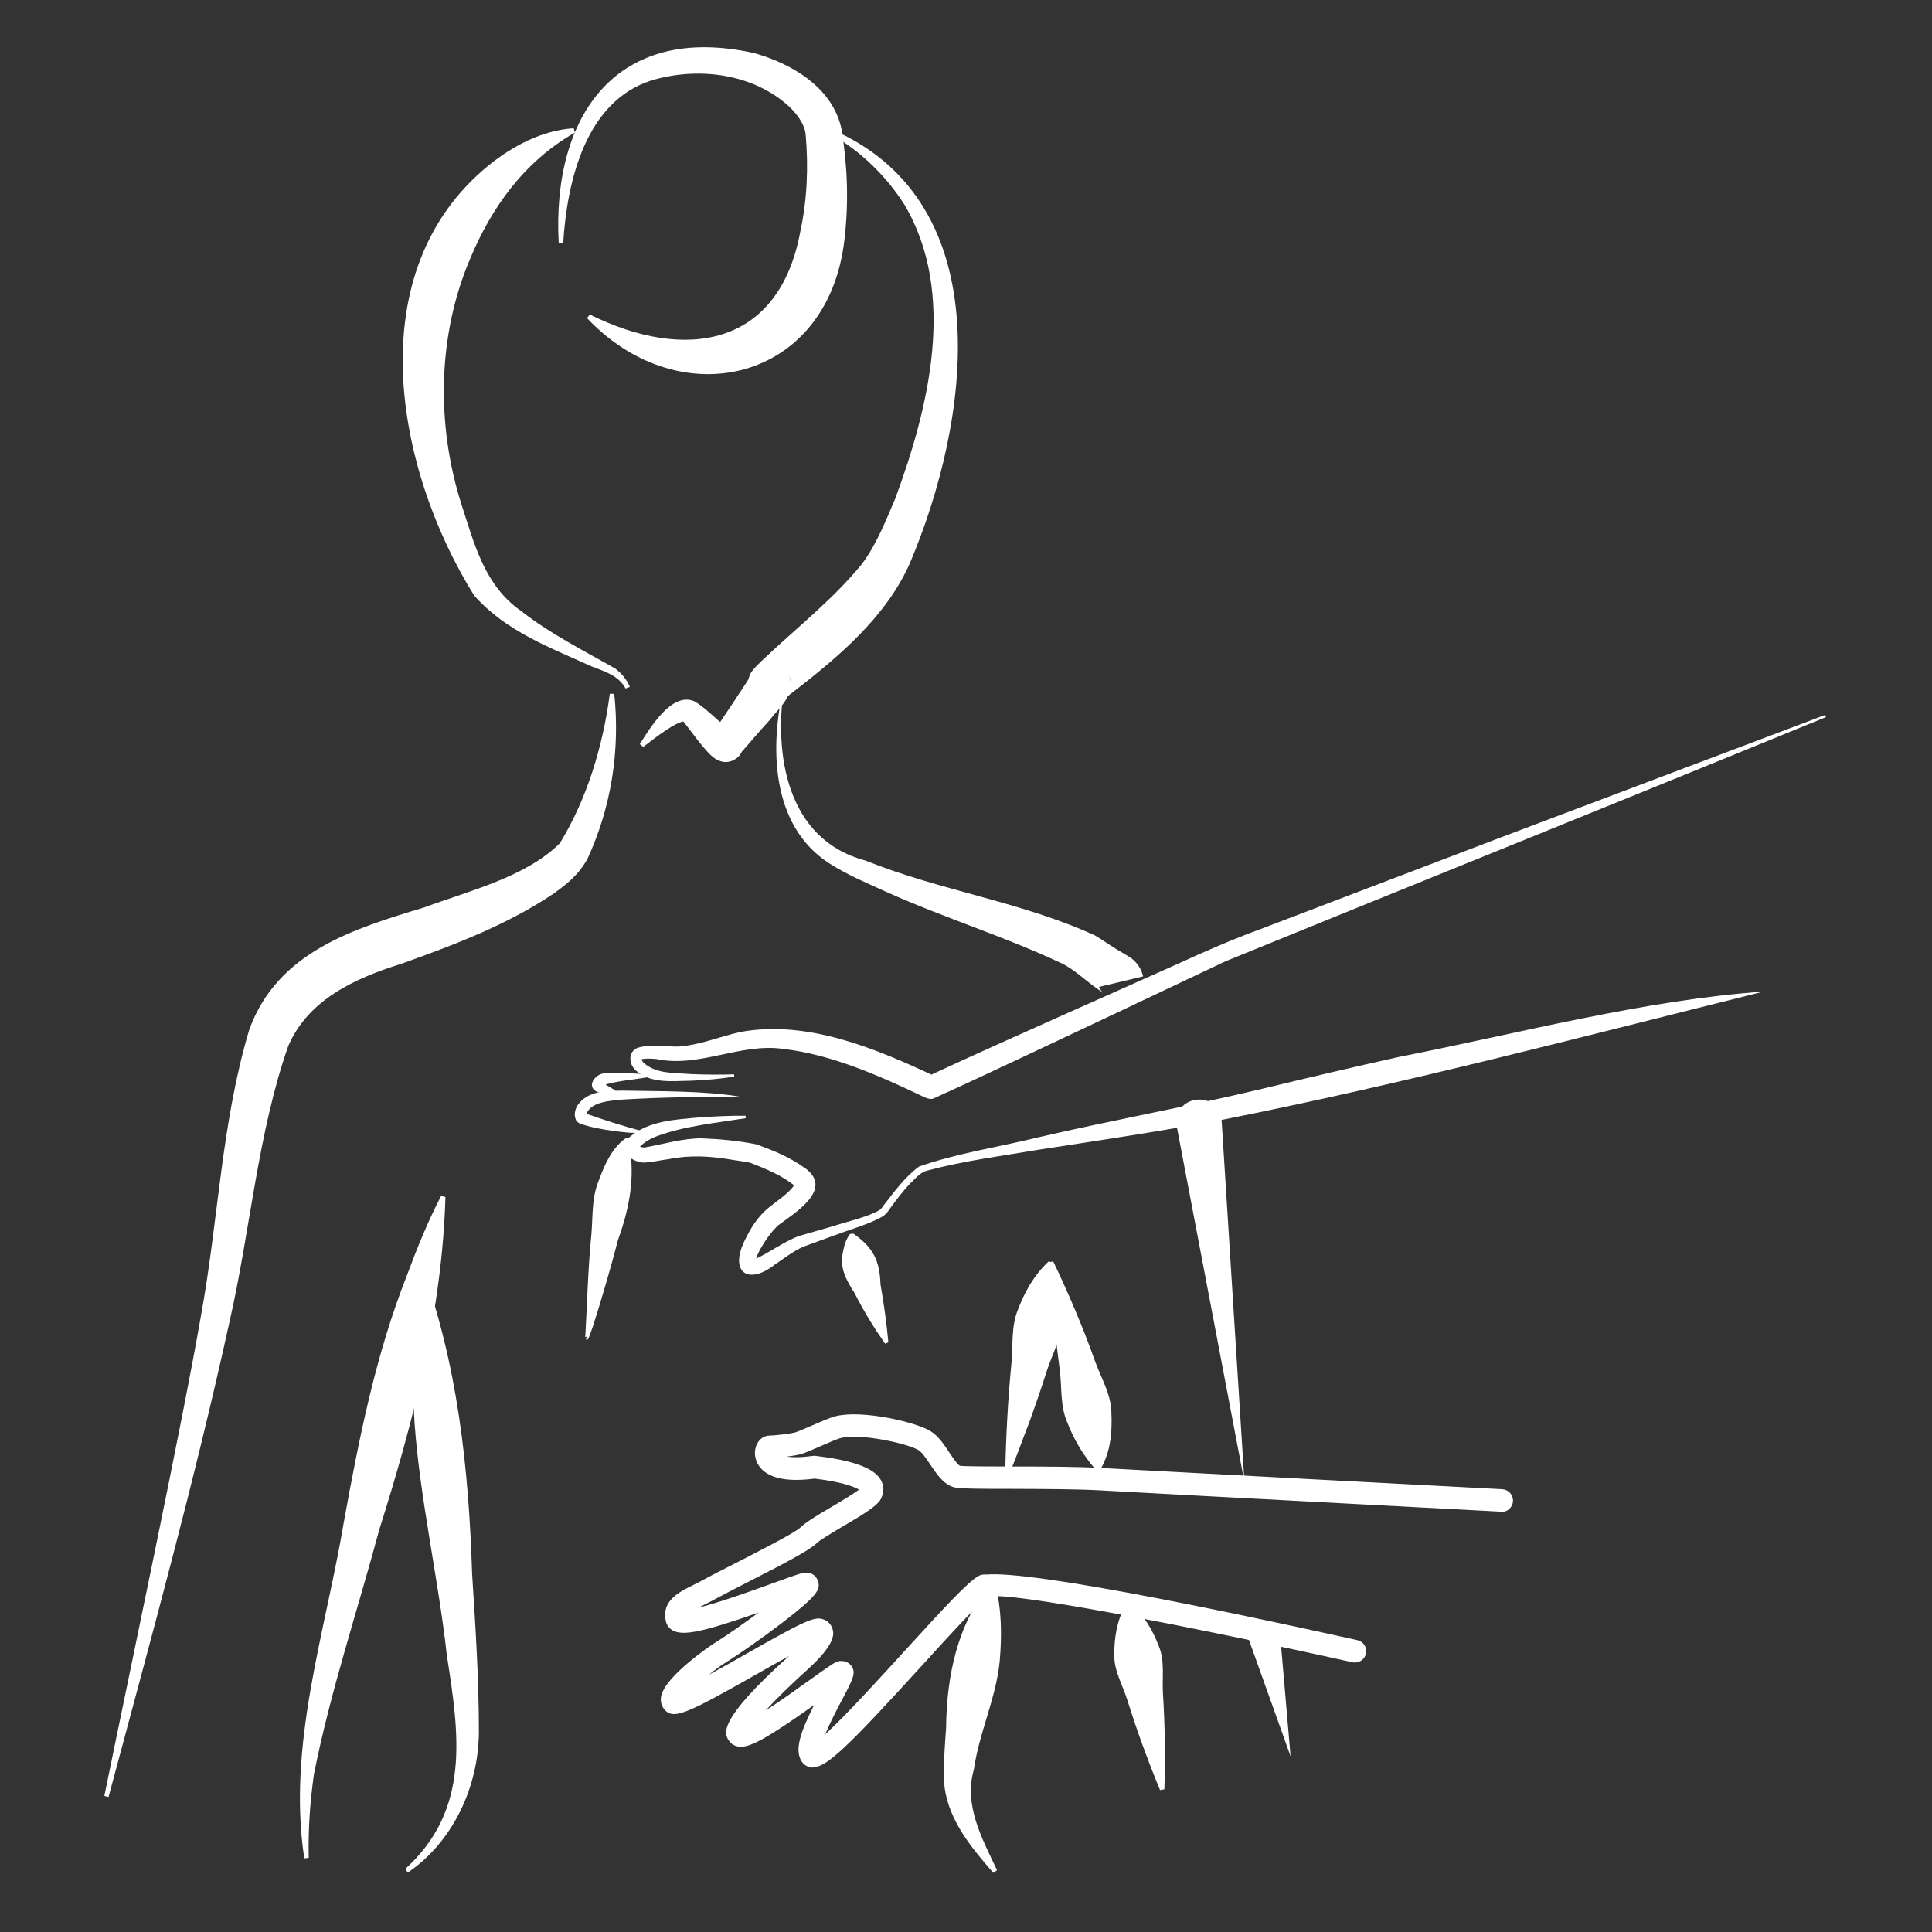 <?xml version="1.0" encoding="UTF-8"?>
<svg id="Layer_1" xmlns="http://www.w3.org/2000/svg" viewBox="0 0 160 160">
  <rect x="0" y="0" width="160" height="160" fill="#333333" stroke="none"/>
  <path d="M8.64,148.74c1.92-9.44,6.42-30.63,8-39.76,1.45-7.88,1.68-15.94,4-23.7,2.34-6.48,8.69-8.37,14.52-10.14,3.73-1.38,8.38-2.51,11.2-5.3,2.24-3.65,3.58-8.06,4.14-12.38,0,0,.37,0,.37,0,.49,4.65-.23,9.35-2.22,13.67-.78,1.4-1.82,2.16-2.81,2.88-3.9,2.62-8.28,4.26-12.64,5.82-3.87,1.2-7.7,3-9.33,6.8-2.54,7.27-3.13,15.23-4.85,22.78-2.91,13.27-6.52,26.3-10.03,39.41,0,0-.36-.09-.36-.09h0Z" style="fill: #fff;"/>
  <path d="M51.82,57.04c-.59-1.1-1.73-1.43-2.85-1.86-3.48-1.58-7.07-2.9-9.7-5.86-6.54-10.49-9.59-26.82,1.19-35.62,2.03-1.64,4.47-2.91,7.05-3.08l.1.36c-4.25,2.42-6.96,6.31-8.67,10.44-2.69,6.29-2.84,13.66-.74,20.3,1.1,3.38,1.93,6.78,4.97,8.89,2.41,1.89,5.12,3.24,7.77,4.75.53.4.96.9,1.22,1.52,0,0-.35.14-.35.14h0Z" style="fill: #fff;"/>
  <path d="M46.27,20.15c-.58-10.58,4.78-18.27,16.16-15.76,3.12.87,6.56,2.85,7.27,6.35.48,2.99.6,5.97.24,9.05-1.32,11.85-13.63,14.72-21.33,6.55,0,0,.24-.29.24-.29,7.91,3.93,15.68,2.68,17.43-6.89.56-2.56.68-5.34.44-8.02-.06-.8-.74-1.83-1.69-2.6-3.01-2.51-7.37-2.99-11.08-1.88-5.47,1.75-6.99,8.36-7.31,13.48,0,0-.37.01-.37.01h0Z" style="fill: #fff;"/>
  <path d="M68.96,10.75c14.01,6.14,11.31,24.25,6.43,35.8-1.98,4.58-6.12,7.99-9.9,10.91-.03,0-.54.47-.29.19.26-.33.4-1.06.22-1.51-.11-.29-.2-.43-.06-.14.59,1.51-.89,2.67-1.67,3.69-.46.49-1.69,1.91-2.11,2.4,0,0-.12.14-.12.14-.01.01-.02.03,0-.05,0,0,.03-.09.03-.09,0,.01.02-.09,0,.01-.19.69-1.05,1.17-1.74.96-.41-.1-.69-.34-.95-.58-.87-.9-1.4-1.72-2.12-2.62,0,0-.15-.18-.15-.18-.05-.05,0,0,.05.02.04.02.11.03.14.03-.77.03-2.54,1.43-3.44,2.12,0,0-.3-.22-.3-.22.81-1.26,2.63-4.38,4.53-3.55,1.11.66,2.09,1.83,3.1,2.45-.36-.27-1.01-.17-1.39.18-.22.23-.27.31-.36.55-.03.09,0-.02,0-.02.45-1.12,1.56-2.54,2.19-3.56.24-.37.88-1.29,1.03-1.61-.1.17-.17.45-.14.8.02.18.06.36.13.52.14.28.05.13-.06-.17-.19-.52-.02-1.29.29-1.66.17-.25.57-.62.79-.84,2.83-2.69,5.88-5.06,8.27-7.99,1.21-1.6,1.97-3.55,2.77-5.41,2.8-7.56,5.13-17.04.76-24.39-1.5-2.35-3.61-4.42-6.09-5.82l.15-.34h0Z" style="fill: #fff;"/>
  <path d="M64.97,56.66c-.93,5.83.19,12.89,6.71,14.61,6.2,2.5,12.89,3.4,19.02,6.21.94.57,1.37.92,2.23,1.41.47.3.84.4,1.33,1.05.29.42.36.75.41.92l-3.65.87s.01.08.17.31c.16.22.27.26.22.23-.06-.06-.29-.21-.47-.34-1.04-.71-1.97-1.65-3-2.14-4.65-2.2-9.74-3.77-14.5-5.91-1.66-.76-3.24-1.4-4.81-2.41-4.85-3.16-4.9-9.79-3.67-14.82h0Z" style="fill: #fff;"/>
  <path d="M101.17,92.8l1.89,29.95-5.61-29.48c-.4-2.6,3.46-3.09,3.72-.47h0Z" style="fill: #fff;"/>
  <polygon points="105.94 134.53 106.88 145.45 103.19 135.13 105.94 134.53 105.94 134.53" style="fill: #fff;"/>
  <path d="M96.07,148.25c-1.01-2.45-1.92-4.93-2.71-7.46-.39-1.25-1.12-2.45-1.08-3.78,0-1.44.22-2.79.95-4.15,0,0,.37-.07.37-.07,1.17,1.01,1.85,2.19,2.37,3.54.51,1.23.26,2.6.34,3.92.17,2.64.2,5.28.12,7.93,0,0-.37.07-.37.07h0Z" style="fill: #fff;"/>
  <path d="M82.27,155.11c-1.79-2.05-3.67-4.29-4.05-7.12-.13-1.67.02-3.26.13-4.88.05-4.31.91-8.57,3.7-12,0,0,.37.08.37.08.55,2.16.55,4.26.37,6.41-.31,3.05-1.71,5.92-2.14,8.95-.84,2.92.64,5.64,1.92,8.33,0,0-.3.22-.3.22h0Z" style="fill: #fff;"/>
  <path d="M87.22,104.46c1.29,2.7,2.46,5.44,3.46,8.25.5,1.4,1.33,2.73,1.36,4.26.07,1.61-.04,3.24-.92,4.74,0,0-.37.01-.37.01-1.08-1.25-1.81-2.49-2.38-3.96-.58-1.35-.42-2.88-.61-4.34-.39-2.94-.69-5.89-.91-8.86,0,0,.36-.1.36-.1h0Z" style="fill: #fff;"/>
  <path d="M83.25,121.92c.06-3.01.22-6,.51-8.99.15-1.49-.04-3.04.53-4.44.57-1.5,1.31-2.85,2.55-4.02,0,0,.37.08.37.08.68,1.56.82,3.1.75,4.7-.02,1.51-.81,2.86-1.27,4.29-.45,1.42-.94,2.84-1.45,4.25-.55,1.4-1.04,2.82-1.63,4.21l-.37-.08h0Z" style="fill: #fff;"/>
  <path d="M112.2,137.68c-.07,0-.14,0-.2-.02-13.37-2.97-28.47-5.89-30.13-5.43-.45.24-.99.06-1.23-.4-.24-.46-.03-1.04.42-1.29,1.92-1.02,20.46,2.87,31.35,5.29.51.11.82.61.71,1.12-.1.44-.48.73-.91.73Z" style="fill: #fff;"/>
  <path d="M67.34,146.38s-.06,0-.09,0c-.35-.03-.66-.21-.85-.49-.64-.96-.08-2.51,1.02-4.69-4.01,2.85-5.42,3.6-6.29,3.44-.31-.05-.58-.22-.75-.47-.39-.56-1.1-1.58,4.97-7.03-.88.48-1.85,1.03-2.69,1.51-5.82,3.3-6.92,3.82-7.66,2.89-.23-.29-.32-.65-.25-1.04.29-1.68,4.25-4.32,4.29-4.34,1.14-.71,2.54-1.69,3.79-2.62-4.64,1.63-6.26,1.95-7.1,1.49-.31-.17-.52-.44-.59-.77-.38-1.69,1.1-2.42,2.28-3,.3-.15.62-.31.95-.49.5-.28,1.43-.75,2.49-1.29,1.74-.89,4.98-2.54,5.44-2.99.43-.42,1.26-.93,2.59-1.71.83-.49,2.21-1.31,2.45-1.6.32-.39.91-.48,1.31-.18.4.3.51.84.23,1.25-.38.55-1.4,1.17-3.03,2.13-.86.51-1.94,1.15-2.23,1.43-.61.6-2.83,1.76-5.9,3.32-1.03.53-1.93.99-2.42,1.26-.35.2-.71.37-1.04.54-.17.08-.32.16-.45.22,1.84-.45,4.94-1.58,6.32-2.08,1.93-.7,2.3-.83,2.6-.83.48-.04.89.28,1.02.72.2.67-.02,1.17-3.01,3.46-1.58,1.21-3.48,2.54-4.73,3.32-.35.22-.83.57-1.31.96,1.02-.55,2.12-1.18,3.02-1.69,4.88-2.77,5.73-3.16,6.44-2.91.42.14.72.47.81.89.07.32.24,1.17-2.12,3.3-1.21,1.08-2.5,2.34-3.45,3.37,1.3-.84,2.85-1.95,3.71-2.57,1.4-1,1.88-1.34,2.17-1.46.36-.16.87-.06,1.14.23.54.59.26,1.12-.66,2.86-.36.67-1.01,1.92-1.42,2.91,1.67-1.52,4.53-4.66,6.59-6.92,3.32-3.64,5.24-5.72,6.12-6.2.46-.25,1.03-.07,1.27.38.24.46.07,1.02-.38,1.27-.64.34-3.41,3.37-5.62,5.81-6.25,6.86-7.87,8.38-8.98,8.38ZM68.01,144.95h0ZM56.97,133.85h0,0Z" style="fill: #fff;"/>
  <path d="M124.35,125.19s-.03,0-.05,0c-.3-.02-29.9-1.57-33.27-1.77-1.79-.1-4.66-.11-7.19-.12-2.62,0-4.12-.01-4.63-.09-.97-.14-1.57-1.04-2.16-1.91-.33-.49-.69-1.04-.99-1.21-.91-.55-4.8-1.4-6.39-1.01-.34.08-1.13.43-1.77.71-.79.35-1.29.56-1.62.65-.29.07-.7.14-1.12.19.45.07,1.14.08,2.15-.06.08-.01.16-.01.24,0,4.26.5,5.16,1.46,5.47,2.14.23.5.17,1.06-.16,1.54-.29.43-.88.53-1.3.24-.35-.24-.49-.69-.35-1.08-.29-.2-1.19-.65-3.75-.96-2.33.31-3.88-.04-4.59-1.03-.4-.56-.46-1.29-.17-1.85.22-.43.61-.68,1.04-.68.36,0,1.6-.14,2.1-.26.19-.05.85-.33,1.32-.54.81-.35,1.57-.69,2.06-.81,2.19-.54,6.58.48,7.81,1.22.66.39,1.13,1.1,1.58,1.78.26.38.68,1.02.89,1.11.38.05,2.4.06,4.35.06,2.56,0,5.46.01,7.3.12,3.36.19,32.96,1.75,33.26,1.76.52.03.91.47.89.99-.03.5-.44.89-.94.89Z" style="fill: #fff;"/>
  <path d="M151.21,59.39c-13.91,5.71-36.03,14.63-49.72,20.22-5.94,2.8-16.95,8.05-22.88,10.77-.36.14-1.07.51-1.38.62-.28.04-.58-.08-.83-.21-3.61-1.72-7.54-3.46-11.5-3.92-3.58-.53-6.97,1.59-10.56.83-.4-.03-.8-.06-1.16.01-.11.04,0,0-.03-.02-.02-.03-.02.16.14.31,1,.94,2.52.84,3.94.95,1.18.05,2.38.06,3.56.02l.02.19c-1.19.19-2.38.29-3.58.34-1.45.01-3.34.29-4.6-.87-.25-.26-.56-.7-.37-1.31.08-.29.45-.54.63-.57,1.06-.29,2.25-.06,3.28-.08,1.74-.11,3.39-.81,5.11-1.2,5.61-1.04,11.29,1.39,16.13,3.65-.14-.07-.35-.05-.43-.05.32-.14.98-.47,1.31-.61,4.11-1.9,15.14-6.81,19.41-8.71,1.87-.87,4.65-2.07,6.57-2.76,4.35-1.66,15.61-5.96,20.08-7.66,0,0,26.8-10.12,26.8-10.12,0,0,.07.17.07.17h0Z" style="fill: #fff;"/>
  <path d="M54.27,89.09c-1.3.29-2.78.35-4.04.7-.09.04-.17.09-.23.14-.07.02-.05.14-.04-.12-.02-.15-.19-.23-.13-.18.39.26.83.45,1.21.76,0,0-.02.09-.02.09-.54.11-1.08.12-1.6-.07-.87-.46-.15-1.39.52-1.51,1.48-.12,2.83.04,4.32.09,0,0,0,.09,0,.09h0Z" style="fill: #fff;"/>
  <path d="M61.29,90.81c-3.23.03-6.49.05-9.71.25-1.13.1-2.71.19-3.04,1.26-.01-.03-.03-.06-.06-.09-.03-.03-.09-.06-.05-.04,1.56.55,3.2,1.08,4.84,1.51,0,0,0,.09,0,.09-.84.09-1.66-.03-2.47-.13-.93-.14-1.85-.28-2.76-.61-.05,0-.32-.18-.35-.32-.18-.41-.06-.86.13-1.18.86-1.25,2.41-1.21,3.73-1.23,3.2.06,6.76.01,9.75.5h0Z" style="fill: #fff;"/>
  <path d="M61.78,92.6c-2.5.4-5.12.65-7.4,1.5-.67.26-1.25.64-1.62,1.12.03-.03.06-.08.08-.14.02-.29-.06-.23.02-.2.12.09.35.16.52.15,1.49-.26,3.17-.77,4.74-.76,1.52.06,2.98.2,4.48.49,1.5.53,2.82,1.07,4.14,2.03,2.29,1.75-.97,3.69-2.26,4.66-.59.52-1.13,1.32-1.53,2.02-.17.33-.34.68-.38,1,.01.03-.02-.08-.16-.15.96-.36,2.49-1.5,3.76-1.96.58-.16,2.18-.64,2.78-.8,1.05-.35,2.62-.7,3.59-1.19.31-.13.45-.25.61-.51.89-1.14,1.78-2.38,2.96-3.25,3.2-1.12,6.59-1.61,9.87-2.42,6.21-1.44,12.49-2.57,18.67-4.05,3.58-.87,7.61-1.81,11.2-2.61,9.91-1.95,20.41-4.73,30.19-5.41-14.91,3.71-29.64,7.6-44.74,10.6-5.04.94-10.08,1.7-15.13,2.47-3.13.53-6.31.93-9.37,1.75-.52.1-.96.63-1.4,1.05-.63.65-1.24,1.47-1.78,2.21-.18.32-.52.57-.82.7-1.01.53-2.54.97-3.62,1.38-.58.2-2.11.78-2.68.98-.84.38-1.56.95-2.35,1.48-2.15,1.69-3.74.66-2.52-1.92.48-.99.97-1.85,1.81-2.62.77-.68,1.94-1.36,2.4-2.16-.01.06,0,.17.04.23,0,0,0,0,0,0,0,0,0,0,0,0-1-.88-2.49-1.49-3.76-1.98-.21-.06-1.04-.17-1.29-.21-1.94-.34-3.62-.45-5.48-.08-.68.08-1.24.24-2.03.28-1.09-.03-2.41-1.17-1.17-2.12,1.61-1.37,3.81-1.44,5.75-1.62,1.28-.09,2.56-.15,3.85-.14v.19h.01Z" style="fill: #fff;"/>
  <path d="M48.6,110.69s-.13.03-.14.04c0-.04.02-.15.02-.2.15-2.69.22-5.55.49-8.23.13-1.41.02-2.88.51-4.25.5-1.36,1.11-2.94,2.36-3.8.06-.03.21-.08.32,0,0,0-.12.25-.12.25.15.07.08.24.12.41,0,0,.05.53.05.53.33,2.51-.18,4.89-1.03,7.25-.61,2.33-1.34,4.85-2.08,7.16-.1.26-.24.72-.36.97-.03.08-.12.16-.21.14,0,0,.07-.27.07-.27h0Z" style="fill: #fff;"/>
  <path d="M73.29,111.27c-.93-1.34-1.78-2.72-2.51-4.17-.71-1.11-1.29-2.12-.95-3.5.08-.44.21-.94.57-1.41l.28-.02c1.7,1.18,2.17,2.3,2.24,4.21.28,1.58.5,3.18.65,4.79,0,0-.26.1-.26.1h0Z" style="fill: #fff;"/>
  <path d="M25.2,153.9c-1.43-9.42,1.75-18.72,3.29-27.93,1.26-6.93,2.63-13.82,5.23-20.4.82-2.21,1.71-4.4,2.81-6.53,0,0,.36.09.36.09-.28,9.47-2.65,18.59-5.48,27.55-1.81,6.75-4.05,13.4-5.41,20.25-.32,2.28-.49,4.62-.43,6.93l-.37.04h0Z" style="fill: #fff;"/>
  <path d="M33.56,154.78c5.43-4.93,4.46-11.17,3.45-17.67-.69-6.26-2.24-13.04-2.68-19.29-.24-4.37-.36-8.71.15-13.1,0,0,.37-.05.37-.05,3.06,8.26,3.97,16.97,4.25,25.7.28,4.34.56,8.66.56,13.07-.03,4.59-2.19,9.13-5.89,11.64,0,0-.21-.31-.21-.31h0Z" style="fill: #fff;"/>
</svg>